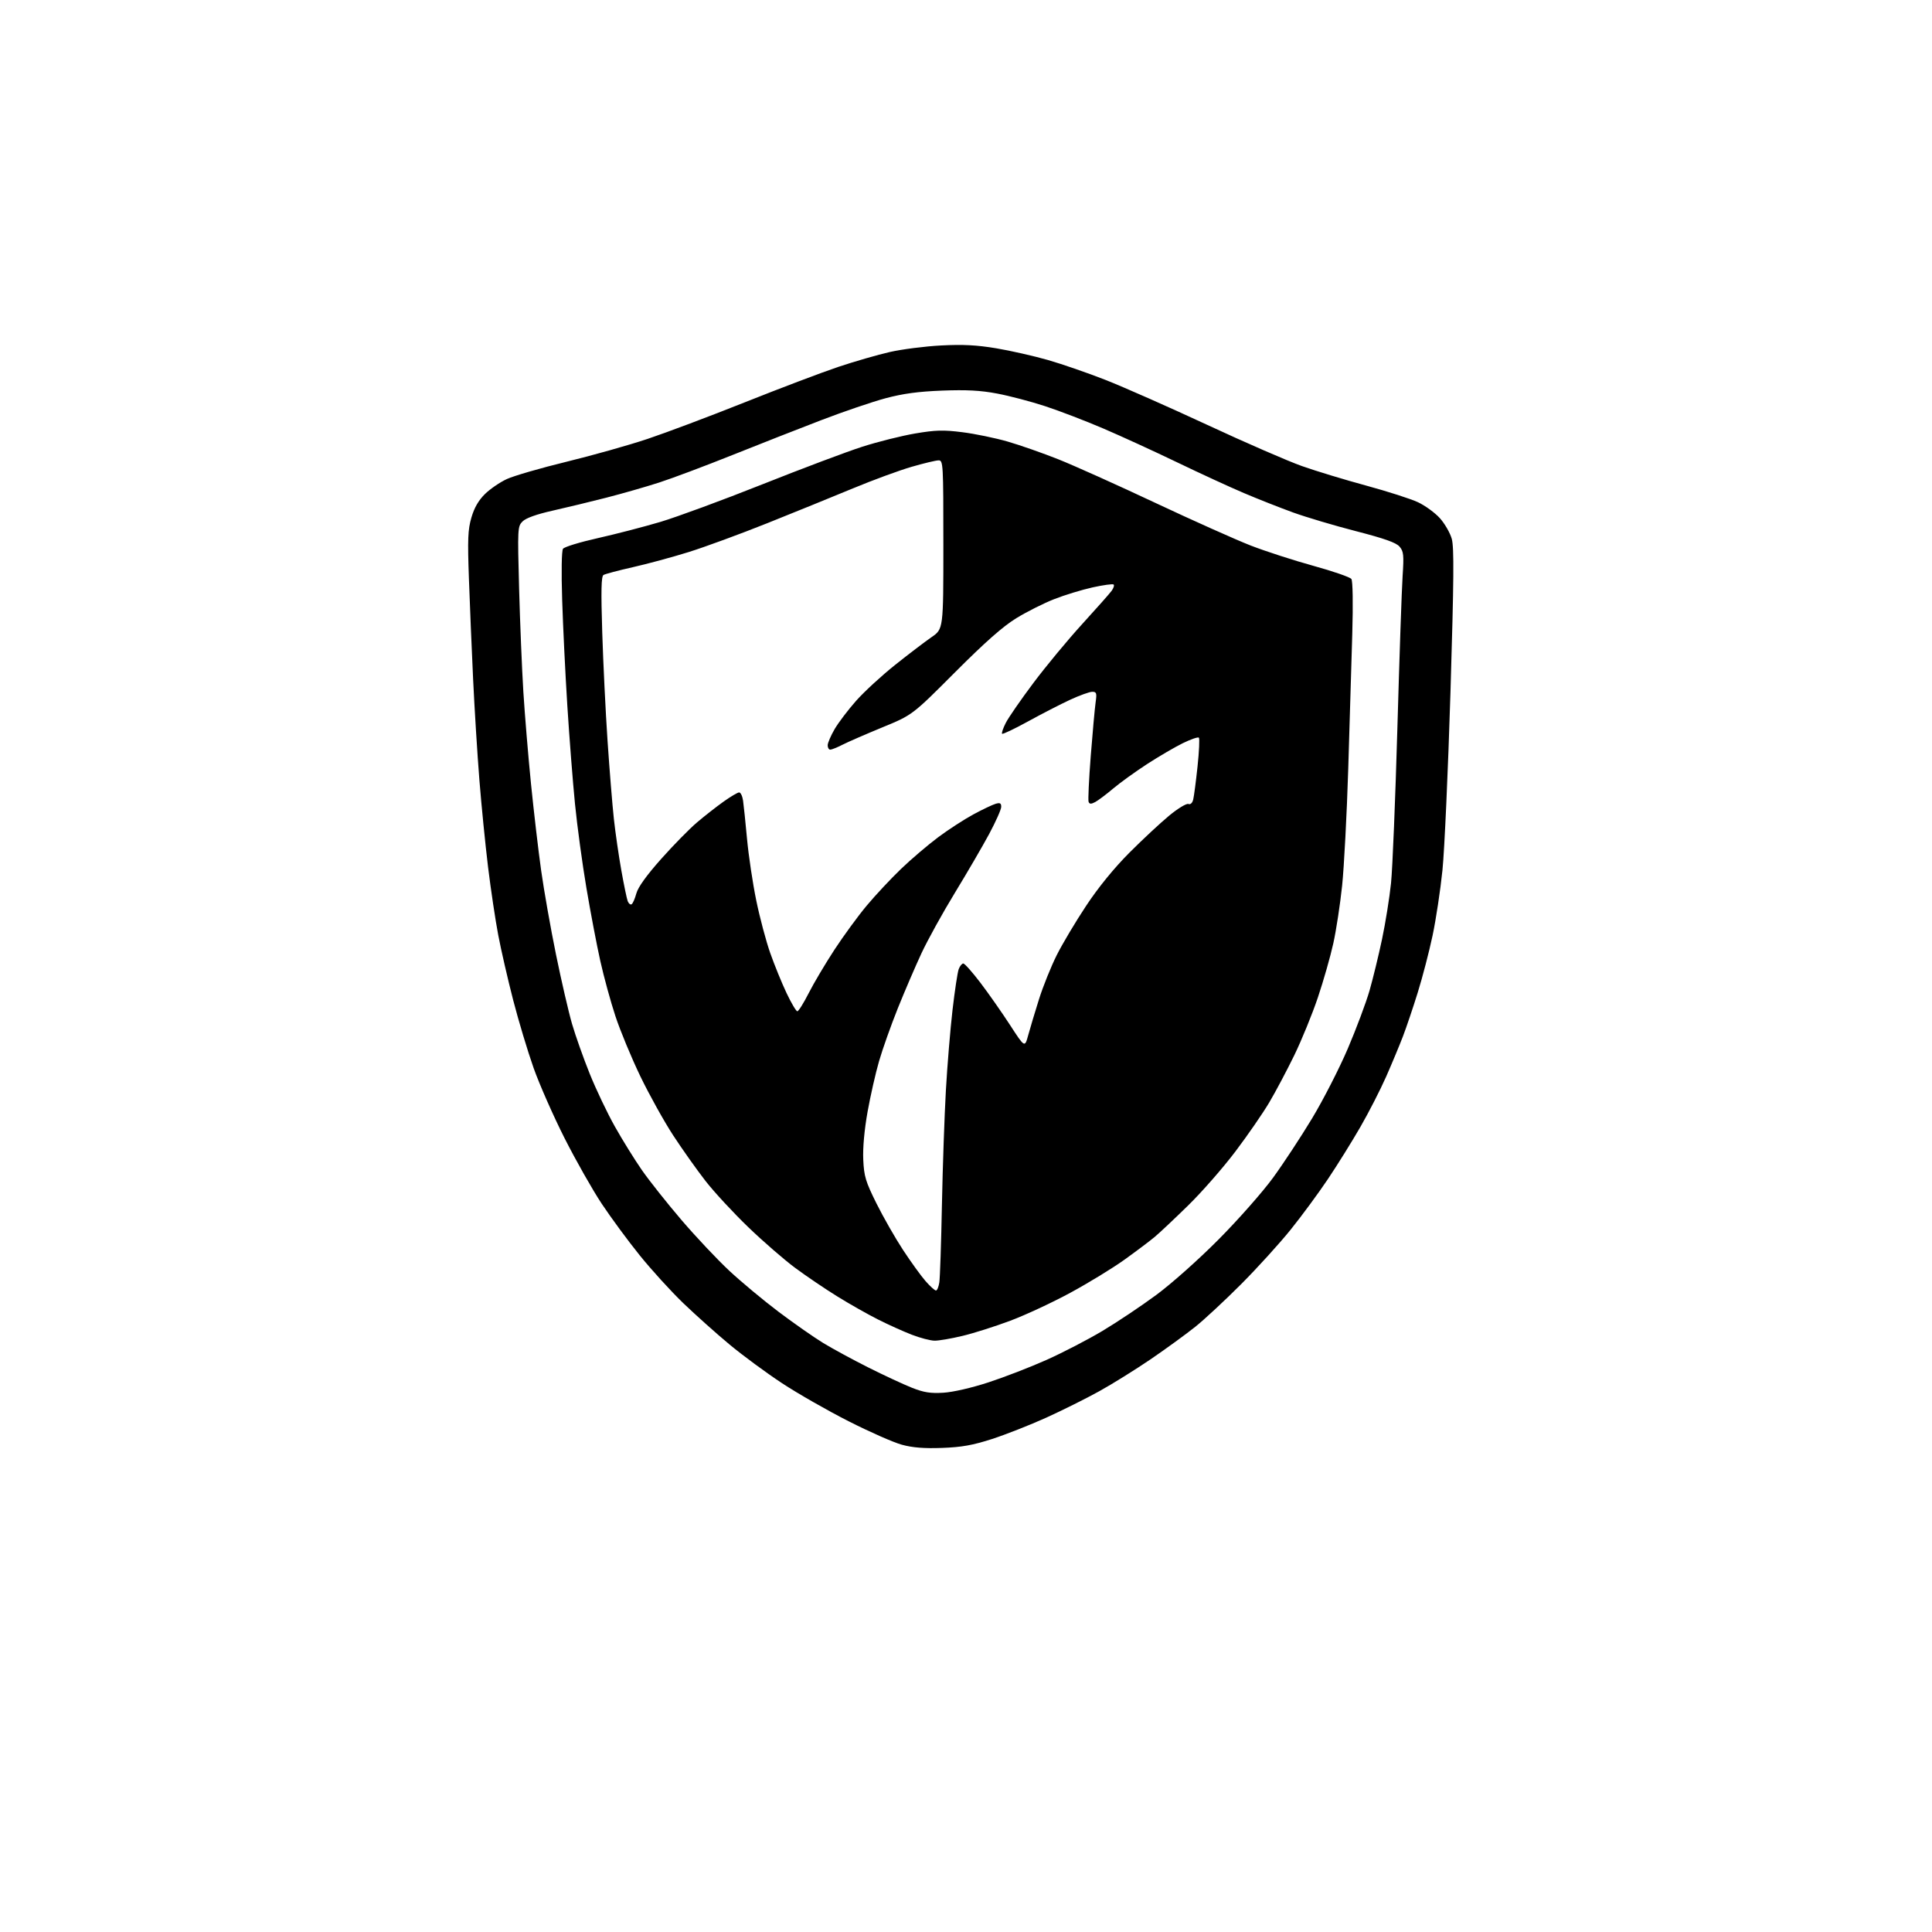 <?xml version="1.0" encoding="UTF-8" standalone="no"?>
<svg 
  version="1.1" 
  xmlns="http://www.w3.org/2000/svg" 
  xmlns:xlink="http://www.w3.org/1999/xlink" 
  xmlns:svg="http://www.w3.org/2000/svg"
  xmlns:rdf="http://www.w3.org/1999/02/22-rdf-syntax-ns#"
  xmlns:cc="http://creativecommons.org/ns#"
  xmlns:dc="http://purl.org/dc/elements/1.1/"
  viewBox="0 0 768 768"
  width="768"
  height="768"
>
<style>svg {background-color: white; }</style>"
<path stroke="none" fill="black" fill-rule="evenodd" d="M374.50,575.57C367.38,575.83 362.77,575.47 358.50,574.30C355.20,573.41 345.67,569.20 337.32,564.96C328.97,560.73 317.04,553.91 310.82,549.81C304.59,545.71 295.23,538.81 290.00,534.46C284.77,530.12 276.51,522.72 271.62,518.03C266.74,513.34 258.94,504.77 254.29,499.00C249.63,493.23 242.84,484.00 239.19,478.50C235.54,473.00 228.91,461.30 224.45,452.50C220.00,443.70 214.44,431.10 212.10,424.50C209.77,417.90 206.11,405.75 203.98,397.50C201.85,389.25 199.18,377.63 198.05,371.68C196.92,365.72 195.10,353.57 194.01,344.68C192.93,335.78 191.37,320.18 190.56,310.00C189.75,299.82 188.63,281.82 188.07,270.00C187.51,258.18 186.76,240.16 186.40,229.97C185.84,214.31 185.99,210.55 187.39,205.75C188.52,201.85 190.22,198.90 192.77,196.39C194.82,194.37 198.75,191.68 201.50,190.42C204.25,189.15 214.93,186.05 225.24,183.54C235.54,181.02 250.02,176.95 257.40,174.48C264.78,172.01 282.23,165.45 296.16,159.89C310.10,154.33 326.78,148.01 333.22,145.85C339.67,143.69 348.90,141.03 353.72,139.93C358.55,138.83 367.71,137.66 374.08,137.33C382.75,136.87 388.25,137.16 396.00,138.45C401.69,139.40 410.93,141.50 416.54,143.10C422.14,144.71 432.49,148.28 439.52,151.05C446.56,153.81 464.73,161.85 479.91,168.90C495.08,175.96 512.07,183.35 517.65,185.31C523.23,187.28 534.71,190.76 543.15,193.05C551.59,195.35 560.82,198.31 563.66,199.64C566.50,200.97 570.41,203.82 572.36,205.97C574.30,208.13 576.43,211.82 577.10,214.19C578.05,217.60 577.94,230.31 576.59,275.00C575.64,306.07 574.21,337.98 573.40,345.90C572.59,353.83 570.82,365.53 569.47,371.90C568.12,378.28 565.47,388.45 563.59,394.50C561.71,400.55 559.05,408.43 557.68,412.00C556.31,415.57 553.32,422.75 551.03,427.95C548.74,433.15 544.13,442.15 540.79,447.95C537.45,453.75 531.63,463.09 527.86,468.71C524.09,474.33 517.42,483.39 513.03,488.84C508.65,494.28 499.85,503.97 493.48,510.37C487.11,516.76 478.88,524.42 475.20,527.38C471.51,530.33 463.55,536.13 457.50,540.26C451.45,544.38 442.23,550.13 437.00,553.02C431.77,555.92 422.25,560.66 415.84,563.57C409.42,566.47 399.74,570.28 394.34,572.03C386.67,574.50 382.29,575.28 374.50,575.57zM375.00,553.63C378.83,553.40 386.20,551.71 392.93,549.51C399.21,547.46 409.59,543.45 415.99,540.59C422.39,537.73 432.37,532.56 438.18,529.10C443.98,525.64 453.63,519.19 459.62,514.77C465.80,510.20 476.54,500.63 484.50,492.61C492.20,484.85 501.88,473.88 506.00,468.24C510.13,462.59 517.13,451.94 521.57,444.58C526.01,437.21 532.40,424.73 535.77,416.84C539.14,408.95 543.02,398.59 544.40,393.81C545.77,389.03 548.02,379.80 549.39,373.31C550.76,366.81 552.37,356.77 552.96,351.00C553.55,345.23 554.68,317.55 555.48,289.50C556.28,261.45 557.21,234.21 557.56,228.97C558.11,220.61 557.96,219.19 556.34,217.29C554.99,215.71 550.37,214.07 539.00,211.14C530.48,208.95 519.23,205.60 514.00,203.71C508.77,201.81 500.00,198.35 494.50,196.01C489.00,193.68 477.07,188.19 468.00,183.82C458.93,179.45 445.69,173.38 438.59,170.34C431.49,167.30 421.07,163.30 415.44,161.46C409.80,159.61 401.21,157.35 396.35,156.44C389.75,155.19 384.19,154.90 374.50,155.27C365.00,155.64 358.95,156.46 352.00,158.32C346.77,159.72 335.30,163.62 326.50,167.00C317.70,170.37 301.73,176.64 291.00,180.94C280.27,185.23 267.23,190.13 262.00,191.82C256.77,193.51 247.32,196.22 241.00,197.84C234.68,199.46 225.06,201.78 219.64,203.00C213.28,204.43 209.06,205.94 207.74,207.26C205.75,209.25 205.71,209.99 206.35,233.91C206.72,247.43 207.48,265.93 208.04,275.00C208.61,284.07 209.97,300.50 211.07,311.50C212.18,322.50 213.99,338.02 215.11,346.00C216.23,353.98 218.89,369.05 221.03,379.50C223.17,389.95 226.03,402.32 227.39,407.00C228.75,411.68 231.92,420.61 234.43,426.85C236.95,433.10 241.45,442.55 244.44,447.85C247.42,453.16 252.26,460.95 255.18,465.16C258.11,469.37 265.18,478.28 270.89,484.96C276.60,491.63 285.15,500.71 289.89,505.13C294.63,509.55 303.45,516.90 309.50,521.46C315.55,526.02 323.55,531.61 327.27,533.88C331.00,536.15 339.10,540.54 345.27,543.64C351.45,546.74 359.20,550.34 362.50,551.65C367.24,553.53 369.86,553.94 375.00,553.63zM371.50,532.94C369.85,532.92 365.80,531.86 362.50,530.59C359.20,529.32 353.16,526.60 349.08,524.54C345.00,522.49 337.70,518.36 332.86,515.36C328.02,512.37 320.48,507.26 316.11,504.02C311.74,500.78 303.34,493.49 297.44,487.81C291.55,482.14 283.92,473.90 280.49,469.50C277.06,465.10 271.27,456.94 267.63,451.37C263.99,445.80 258.11,435.22 254.56,427.87C251.02,420.52 246.56,409.77 244.66,404.00C242.75,398.23 240.04,388.32 238.63,382.00C237.22,375.68 234.73,362.62 233.11,353.00C231.48,343.38 229.43,328.30 228.56,319.50C227.69,310.70 226.32,293.15 225.52,280.50C224.72,267.85 223.80,248.95 223.47,238.50C223.11,227.22 223.25,218.95 223.80,218.15C224.32,217.40 230.54,215.50 237.62,213.92C244.70,212.33 255.90,209.43 262.50,207.47C269.10,205.50 287.32,198.79 303.00,192.55C318.68,186.31 336.58,179.57 342.78,177.58C348.99,175.59 358.44,173.23 363.78,172.32C371.92,170.94 374.97,170.85 382.54,171.81C387.51,172.43 395.61,174.10 400.54,175.52C405.47,176.95 414.57,180.13 420.76,182.60C426.96,185.07 444.28,192.85 459.26,199.90C474.24,206.94 491.31,214.57 497.18,216.86C503.06,219.14 514.26,222.77 522.07,224.92C529.88,227.07 536.69,229.43 537.20,230.16C537.75,230.95 537.90,239.95 537.55,252.00C537.23,263.27 536.51,287.35 535.95,305.50C535.39,323.65 534.29,344.58 533.52,352.01C532.74,359.44 531.17,369.79 530.01,375.01C528.86,380.23 526.10,389.90 523.88,396.50C521.66,403.10 517.43,413.45 514.49,419.50C511.54,425.55 507.07,433.99 504.54,438.25C502.02,442.52 495.96,451.29 491.08,457.75C486.20,464.21 477.77,473.84 472.35,479.14C466.93,484.45 460.93,490.10 459.00,491.71C457.07,493.32 451.68,497.38 447.00,500.74C442.32,504.10 432.65,510.01 425.50,513.88C418.35,517.76 407.60,522.77 401.60,525.01C395.61,527.26 387.06,529.98 382.60,531.04C378.15,532.11 373.15,532.97 371.50,532.94zM372.06,513.00C372.53,513.00 373.13,511.54 373.40,509.75C373.67,507.96 374.14,494.12 374.43,479.00C374.73,463.88 375.44,443.40 376.00,433.50C376.56,423.60 377.75,409.20 378.64,401.50C379.53,393.80 380.64,386.49 381.10,385.25C381.57,384.01 382.39,383.00 382.93,383.00C383.47,383.00 386.56,386.49 389.80,390.75C393.04,395.01 398.31,402.55 401.53,407.50C407.37,416.50 407.37,416.50 408.73,411.50C409.48,408.75 411.41,402.32 413.02,397.20C414.63,392.09 417.80,384.22 420.06,379.70C422.32,375.19 427.60,366.33 431.79,360.02C436.65,352.68 442.85,345.09 448.95,338.96C454.20,333.70 461.32,327.07 464.76,324.23C468.20,321.39 471.63,319.31 472.39,319.59C473.23,319.92 473.97,319.23 474.32,317.81C474.63,316.54 475.41,310.63 476.04,304.68C476.67,298.73 476.91,293.58 476.57,293.23C476.22,292.89 473.37,293.87 470.22,295.41C467.07,296.95 460.68,300.69 456.00,303.72C451.32,306.76 445.25,311.14 442.50,313.46C439.75,315.79 436.53,318.20 435.35,318.83C433.71,319.70 433.09,319.67 432.73,318.73C432.48,318.05 432.86,309.85 433.59,300.50C434.32,291.15 435.19,281.59 435.52,279.25C436.05,275.50 435.89,275.00 434.17,275.00C433.10,275.00 429.14,276.43 425.36,278.18C421.59,279.93 414.08,283.79 408.67,286.77C403.26,289.74 398.62,291.95 398.35,291.68C398.08,291.41 398.74,289.46 399.82,287.35C400.90,285.23 405.83,278.10 410.78,271.50C415.72,264.90 424.43,254.39 430.13,248.14C435.83,241.89 441.13,235.91 441.89,234.86C442.65,233.81 443.02,232.68 442.69,232.36C442.37,232.04 438.60,232.55 434.30,233.50C430.01,234.46 423.12,236.56 419.00,238.19C414.88,239.81 408.12,243.21 404.00,245.74C398.66,249.02 391.64,255.22 379.59,267.29C362.68,284.24 362.68,284.24 350.77,289.13C344.22,291.83 337.11,294.92 334.97,296.01C332.83,297.11 330.61,298.00 330.04,298.00C329.47,298.00 329.01,297.21 329.02,296.25C329.03,295.29 330.29,292.38 331.81,289.78C333.34,287.18 337.16,282.15 340.31,278.59C343.45,275.04 350.43,268.61 355.82,264.31C361.21,260.02 367.73,255.05 370.31,253.27C375.00,250.04 375.00,250.04 375.00,216.52C375.00,184.33 374.93,183.00 373.11,183.00C372.07,183.00 367.24,184.16 362.36,185.57C357.49,186.98 346.98,190.84 339.00,194.16C331.02,197.47 315.73,203.69 305.00,207.98C294.27,212.27 280.23,217.43 273.79,219.44C267.35,221.45 257.35,224.16 251.58,225.46C245.81,226.76 240.55,228.16 239.90,228.56C239.00,229.12 238.88,234.79 239.40,251.40C239.78,263.55 240.73,282.95 241.51,294.50C242.29,306.05 243.42,320.00 244.02,325.50C244.62,331.00 245.96,340.23 246.99,346.00C248.02,351.77 249.16,357.28 249.53,358.24C249.91,359.20 250.60,359.75 251.08,359.45C251.56,359.16 252.40,357.22 252.96,355.15C253.62,352.69 257.01,347.97 262.81,341.45C267.68,335.98 274.10,329.43 277.08,326.91C280.06,324.38 284.80,320.67 287.62,318.66C290.44,316.65 293.23,315.00 293.82,315.00C294.42,315.00 295.12,316.46 295.38,318.25C295.64,320.04 296.35,326.90 296.96,333.50C297.57,340.10 299.21,351.07 300.61,357.88C302.00,364.69 304.52,374.14 306.19,378.88C307.86,383.62 310.77,390.76 312.66,394.75C314.55,398.74 316.48,402.00 316.95,402.00C317.42,402.00 319.46,398.75 321.48,394.77C323.50,390.79 328.11,383.03 331.71,377.52C335.32,372.01 341.08,364.12 344.53,360.00C347.97,355.88 354.10,349.32 358.15,345.43C362.19,341.54 368.88,335.85 373.00,332.77C377.12,329.70 383.43,325.62 387.00,323.70C390.57,321.77 394.51,319.90 395.75,319.53C397.52,319.01 398.00,319.26 398.00,320.73C398.00,321.76 395.83,326.62 393.19,331.55C390.54,336.47 384.41,346.99 379.58,354.91C374.74,362.84 368.77,373.64 366.31,378.91C363.85,384.19 359.61,394.06 356.88,400.85C354.16,407.64 350.81,417.08 349.44,421.82C348.06,426.56 346.01,435.62 344.87,441.96C343.59,449.14 342.94,456.32 343.16,461.00C343.46,467.61 344.08,469.67 348.41,478.39C351.12,483.83 355.88,492.17 359.00,496.92C362.12,501.67 366.14,507.23 367.94,509.28C369.74,511.33 371.59,513.00 372.06,513.00z" />

</svg>